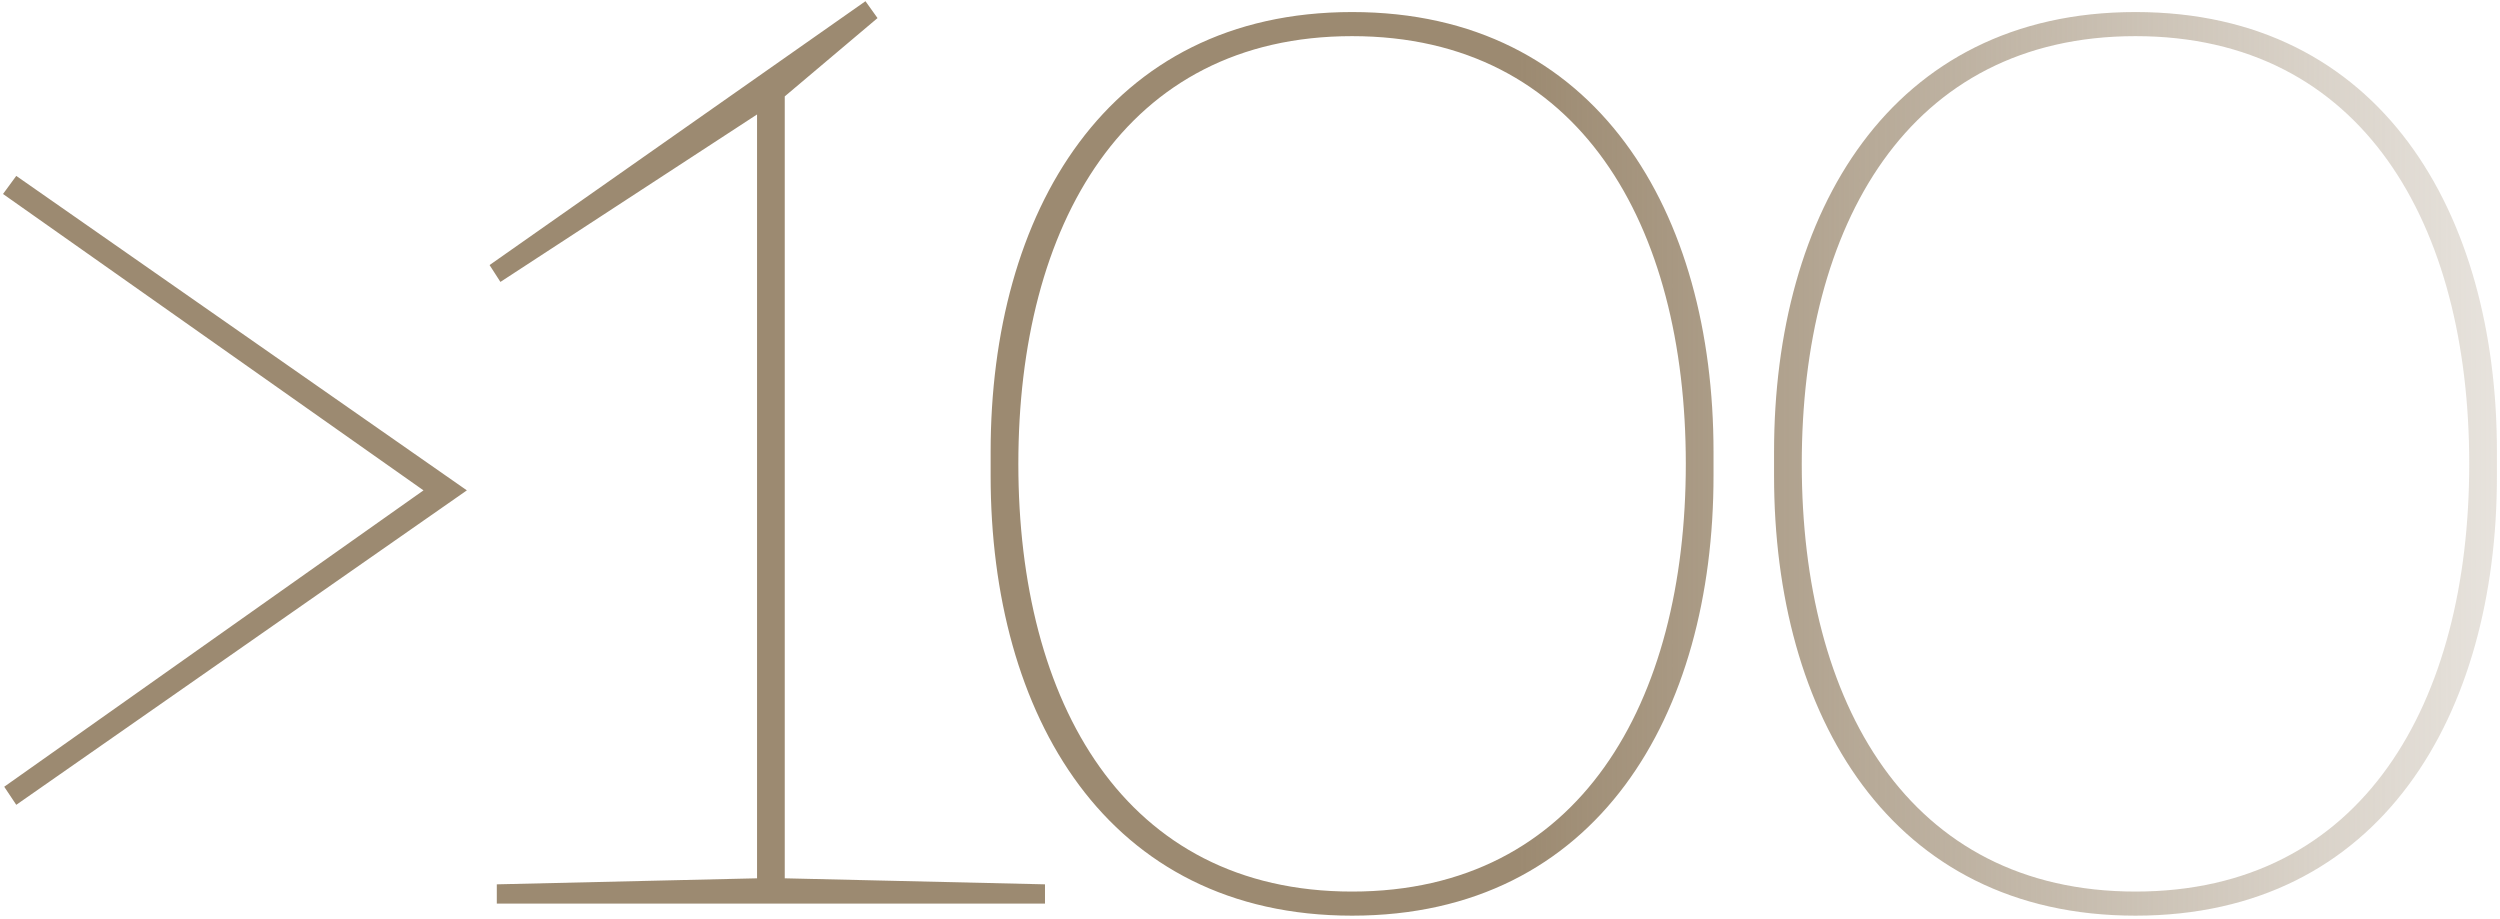 <?xml version="1.0" encoding="UTF-8"?> <svg xmlns="http://www.w3.org/2000/svg" width="332" height="122" viewBox="0 0 332 122" fill="none"><path d="M2.16 106.88L0.56 104.48L56.24 65.12L0.4 25.76L2.16 23.36L62 65.12L2.16 106.88ZM138.775 120H65.975V117.44L100.535 116.64V15.2L66.455 37.44L65.015 35.2L114.935 0.16L116.535 2.4L104.215 12.8V116.64L138.775 117.44V120ZM227.556 63.2C227.556 94.88 212.196 121.6 179.556 121.6C146.916 121.6 131.556 94.88 131.556 63.2V60C131.556 28.32 146.916 1.6 179.556 1.6C212.196 1.6 227.556 28.32 227.556 60V63.2ZM179.556 4.8C149.316 4.8 135.236 29.92 135.236 61.6C135.236 93.28 149.316 118.4 179.556 118.4C209.796 118.4 223.876 93.28 223.876 61.6C223.876 29.92 209.796 4.8 179.556 4.8ZM331.594 63.2C331.594 94.88 316.234 121.6 283.594 121.6C250.954 121.6 235.594 94.88 235.594 63.2V60C235.594 28.32 250.954 1.6 283.594 1.6C316.234 1.6 331.594 28.32 331.594 60V63.2ZM283.594 4.8C253.354 4.8 239.274 29.92 239.274 61.6C239.274 93.28 253.354 118.4 283.594 118.4C313.834 118.4 327.914 93.28 327.914 61.6C327.914 29.92 313.834 4.8 283.594 4.8Z" fill="url(#paint0_linear_1586_1635)"></path><defs><linearGradient id="paint0_linear_1586_1635" x1="201.641" y1="60.697" x2="372.76" y2="60.697" gradientUnits="userSpaceOnUse"><stop stop-color="#9C8A71"></stop><stop offset="1" stop-color="#9C8A71" stop-opacity="0"></stop></linearGradient></defs></svg> 